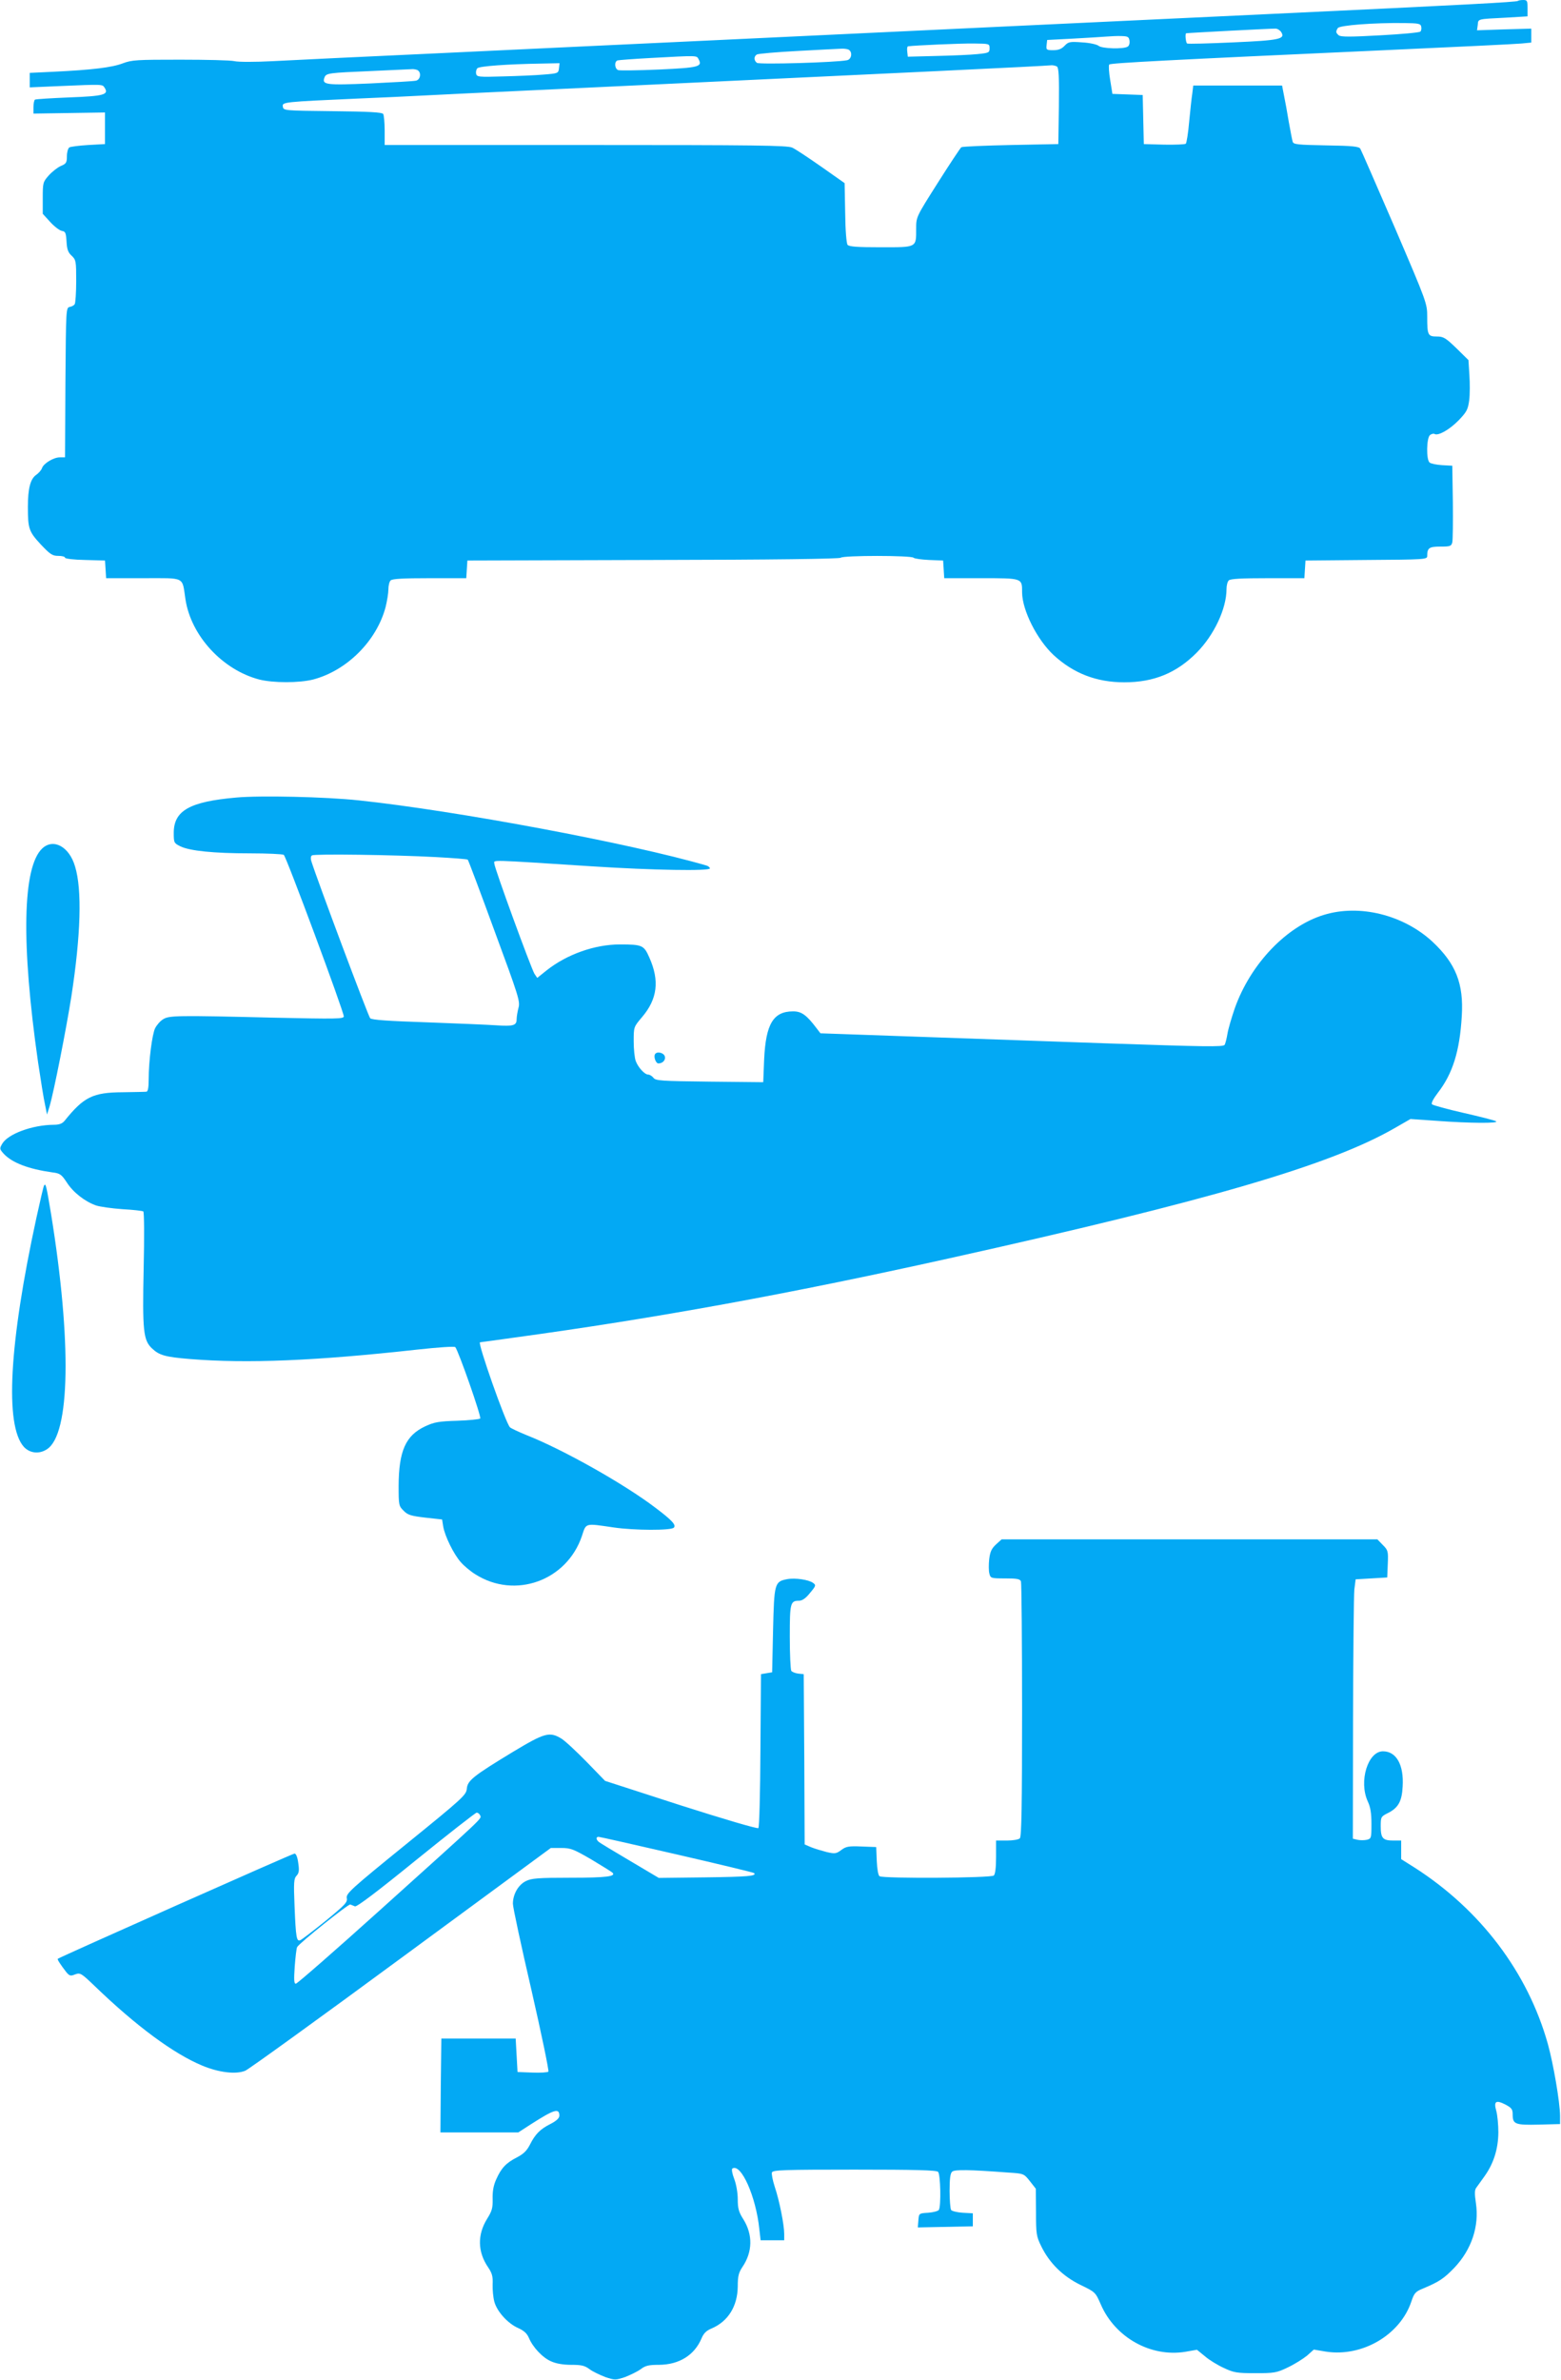 <?xml version="1.0" standalone="no"?>
<!DOCTYPE svg PUBLIC "-//W3C//DTD SVG 20010904//EN"
 "http://www.w3.org/TR/2001/REC-SVG-20010904/DTD/svg10.dtd">
<svg version="1.0" xmlns="http://www.w3.org/2000/svg"
 width="840pt" height="1280pt" viewBox="0 0 840 1280"
 preserveAspectRatio="xMidYMid meet">
<g transform="translate(0,1280) scale(0.1,-0.1)"
fill="#03a9f4" stroke="none">
<path d="M8168 12795 c-6 -6 -283 -21 -1328 -70 -867 -41 -1916 -90 -2965
-140 -401 -19 -1070 -50 -1485 -70 -415 -19 -831 -39 -923 -44 -94 -5 -184 -5
-205 0 -20 5 -152 8 -292 8 -233 0 -260 -1 -310 -20 -58 -22 -164 -35 -373
-45 l-127 -6 0 -39 0 -39 162 7 c234 10 229 10 241 -9 24 -37 -3 -45 -190 -52
-97 -4 -180 -9 -185 -12 -4 -3 -8 -21 -8 -40 l0 -35 192 3 193 3 0 -85 0 -85
-90 -5 c-49 -3 -96 -9 -102 -13 -7 -5 -13 -26 -13 -47 0 -35 -4 -41 -33 -53
-18 -8 -47 -31 -65 -51 -31 -35 -32 -40 -32 -122 l0 -84 41 -45 c22 -24 50
-45 62 -47 19 -3 22 -10 25 -57 2 -43 9 -60 28 -77 23 -22 24 -29 24 -136 0
-62 -4 -118 -8 -124 -4 -7 -16 -13 -27 -15 -20 -4 -20 -13 -23 -407 l-2 -402
-28 0 c-34 0 -88 -33 -96 -58 -4 -11 -18 -27 -31 -36 -31 -21 -45 -72 -45
-172 0 -117 5 -133 69 -202 51 -54 63 -62 95 -62 20 0 36 -4 36 -10 0 -5 47
-11 108 -12 l107 -3 3 -47 3 -48 200 0 c230 0 208 11 227 -114 30 -196 199
-379 397 -431 76 -19 214 -19 290 0 182 48 342 208 390 390 8 33 15 75 15 95
0 20 5 41 12 48 9 9 69 12 209 12 l198 0 3 48 3 47 1000 3 c646 1 1003 6 1009
12 13 13 379 13 392 0 5 -5 43 -10 84 -12 l75 -3 3 -47 3 -48 199 0 c224 0
220 1 220 -77 1 -96 80 -253 170 -337 107 -98 230 -146 380 -146 159 0 281 50
390 160 93 94 160 236 160 341 0 19 5 40 12 47 9 9 69 12 209 12 l198 0 3 48
3 47 328 3 c314 2 327 3 327 21 0 44 10 51 71 51 52 0 59 2 64 23 3 12 4 110
3 217 l-3 195 -55 3 c-30 2 -60 8 -67 14 -19 15 -17 132 2 148 8 6 19 9 24 6
19 -12 80 22 130 73 44 46 50 58 57 108 4 31 4 92 1 136 l-5 80 -65 64 c-58
56 -70 63 -105 63 -48 0 -52 7 -52 105 0 73 -1 76 -175 482 -97 224 -180 415
-185 423 -7 12 -42 16 -184 18 -154 3 -176 5 -180 20 -3 9 -12 58 -21 107 -8
50 -20 114 -26 143 l-10 52 -239 0 -239 0 -5 -42 c-4 -24 -11 -92 -17 -153 -5
-60 -14 -114 -18 -118 -4 -4 -57 -6 -117 -5 l-109 3 -3 132 -3 132 -81 3 -82
3 -12 75 c-7 41 -9 79 -5 83 8 8 312 24 1481 77 377 17 709 33 738 36 l52 5 0
38 0 37 -146 -4 -146 -5 4 29 c3 33 -5 31 151 39 l117 7 0 44 c0 39 -2 44 -23
44 -13 0 -26 -2 -29 -5z m-520 -139 c2 -10 0 -22 -5 -26 -4 -5 -102 -14 -216
-20 -161 -9 -211 -9 -223 0 -16 14 -17 20 -5 39 10 15 195 29 356 27 79 -1 90
-3 93 -20z m-754 -28 c24 -38 -6 -45 -258 -56 -132 -6 -243 -9 -248 -6 -7 5
-12 52 -5 55 5 2 463 26 481 25 10 0 24 -9 30 -18z m-816 -47 c2 -13 -2 -28
-10 -32 -22 -14 -140 -11 -157 5 -9 7 -48 16 -88 18 -66 5 -74 3 -94 -18 -16
-17 -33 -24 -61 -24 -37 0 -39 2 -36 28 l3 27 135 7 c74 4 155 9 180 11 25 2
63 4 85 3 34 -1 40 -4 43 -25z m-753 -41 c0 -23 -4 -25 -65 -31 -36 -4 -135
-8 -220 -10 l-155 -4 -3 28 c-2 15 0 28 5 28 37 5 285 16 353 15 84 -1 85 -1
85 -26z m-761 -6 c25 -10 20 -53 -6 -58 -58 -12 -473 -24 -485 -14 -17 13 -17
35 0 45 6 4 107 13 222 19 116 6 220 12 232 12 12 1 28 -1 37 -4z m-805 -52
c22 -41 3 -46 -213 -56 -113 -5 -212 -6 -220 -3 -19 8 -21 46 -3 52 6 2 86 8
177 13 258 14 248 14 259 -6z m-751 -49 c-3 -27 -5 -28 -81 -34 -43 -4 -142
-8 -220 -10 -131 -4 -142 -3 -145 15 -2 10 1 23 7 29 11 11 160 22 344 25 l98
2 -3 -27z m2680 9 c9 -7 12 -56 10 -213 l-3 -204 -255 -5 c-140 -3 -260 -8
-267 -12 -6 -5 -63 -91 -127 -192 -116 -183 -116 -183 -116 -245 0 -104 6
-101 -189 -101 -127 0 -171 3 -180 13 -6 8 -12 76 -13 173 l-3 159 -125 88
c-69 48 -139 95 -157 103 -28 12 -191 14 -1113 14 l-1080 0 0 78 c0 42 -4 83
-8 89 -6 9 -76 13 -272 15 -263 3 -265 3 -268 25 -4 24 3 25 408 43 124 5 270
12 325 15 55 3 384 19 730 35 1988 94 2605 123 2675 129 8 0 21 -3 28 -7z
m-3444 -18 c25 -10 20 -53 -6 -58 -13 -3 -124 -9 -248 -15 -236 -10 -259 -7
-244 32 9 24 21 25 254 35 113 5 210 10 217 10 6 1 18 -1 27 -4z"/>
<path d="M1270 8510 c-249 -22 -334 -70 -335 -188 0 -55 1 -57 35 -74 51 -25
181 -38 375 -38 93 0 175 -4 182 -8 13 -8 323 -843 323 -869 0 -14 -43 -14
-372 -7 -533 13 -569 12 -601 -9 -15 -9 -33 -30 -42 -47 -16 -31 -35 -176 -35
-277 0 -43 -4 -64 -12 -65 -7 -1 -65 -2 -128 -3 -160 -1 -209 -25 -312 -153
-13 -16 -29 -22 -60 -22 -114 -1 -245 -49 -276 -102 -15 -26 -15 -28 8 -54 46
-49 134 -82 261 -100 42 -5 50 -11 79 -55 34 -53 97 -102 157 -123 21 -7 85
-16 142 -20 57 -3 107 -9 112 -12 5 -3 6 -138 2 -307 -7 -335 -2 -386 45 -430
39 -37 71 -46 204 -57 309 -25 675 -10 1226 51 110 12 197 18 202 13 17 -20
142 -376 134 -384 -5 -4 -61 -10 -124 -12 -98 -3 -123 -7 -172 -30 -105 -49
-142 -132 -143 -320 0 -103 1 -109 27 -134 22 -23 40 -28 116 -37 l91 -10 6
-38 c9 -52 56 -148 94 -191 17 -20 53 -50 79 -66 213 -135 491 -35 573 205 24
73 14 70 172 47 109 -16 308 -17 323 -1 14 14 -10 40 -99 107 -168 128 -497
313 -692 390 -44 18 -85 37 -91 43 -23 23 -176 457 -161 457 1 0 83 11 182 25
762 104 1475 234 2340 426 1401 311 2053 502 2398 700 l87 50 144 -10 c175
-13 337 -14 316 -2 -8 5 -87 25 -175 45 -88 20 -164 41 -169 46 -6 6 7 30 32
63 79 102 117 223 128 411 11 175 -32 283 -158 401 -156 144 -392 203 -584
144 -201 -61 -394 -263 -479 -501 -18 -52 -36 -114 -40 -139 -4 -25 -11 -52
-15 -59 -7 -12 -108 -10 -637 8 -345 12 -833 29 -1083 38 l-455 16 -20 26
c-55 73 -82 92 -127 92 -107 0 -147 -68 -156 -257 l-5 -124 -289 3 c-262 3
-291 5 -302 21 -7 9 -20 17 -28 17 -19 0 -54 38 -67 73 -6 16 -11 63 -11 106
0 77 0 77 44 129 84 98 96 197 40 322 -29 66 -38 70 -159 70 -134 0 -284 -53
-393 -139 l-51 -41 -15 22 c-19 32 -216 570 -216 593 0 20 -44 22 528 -15 326
-21 632 -26 632 -11 0 5 -8 12 -17 15 -410 120 -1353 296 -1873 351 -177 19
-531 27 -660 15z m1073 -320 c93 -5 171 -11 174 -14 3 -2 68 -175 144 -383
130 -352 139 -380 129 -414 -5 -20 -10 -48 -10 -62 0 -33 -18 -38 -109 -32
-42 3 -209 10 -371 16 -211 7 -299 13 -308 22 -10 10 -287 749 -317 846 -4 14
-3 26 4 30 14 9 443 3 664 -9z"/>
<path d="M228 8237 c-107 -99 -115 -511 -23 -1152 14 -93 30 -195 37 -225 l11
-55 14 45 c23 78 90 418 117 590 51 331 58 575 20 699 -31 107 -116 153 -176
98z"/>
<path d="M3525 7130 c-9 -14 4 -50 18 -50 22 0 39 17 35 36 -4 21 -42 31 -53
14z"/>
<path d="M237 6423 c-3 -4 -21 -82 -41 -173 -147 -676 -171 -1116 -68 -1232
32 -35 83 -41 125 -13 125 81 133 578 22 1264 -26 156 -29 169 -38 154z"/>
<path d="M5360 4493 c-24 -22 -32 -39 -37 -80 -3 -28 -3 -63 1 -77 6 -25 9
-26 85 -26 63 0 80 -3 85 -16 3 -9 6 -320 6 -693 0 -513 -3 -680 -12 -689 -7
-7 -38 -12 -70 -12 l-58 0 0 -88 c0 -55 -4 -92 -12 -100 -14 -14 -594 -17
-615 -4 -7 4 -13 38 -15 82 l-3 75 -79 3 c-69 3 -84 0 -109 -19 -27 -20 -34
-21 -78 -11 -27 7 -64 18 -84 26 l-35 15 -2 458 -3 458 -30 3 c-16 2 -33 9
-37 15 -4 7 -8 89 -8 183 0 182 3 194 50 194 17 0 36 13 59 42 32 38 33 42 16
54 -23 17 -96 28 -139 20 -68 -13 -70 -22 -76 -274 l-5 -227 -30 -5 -30 -5 -3
-410 c-1 -225 -6 -413 -11 -418 -5 -5 -185 48 -417 122 l-408 132 -100 103
c-56 57 -117 114 -136 125 -63 38 -90 30 -258 -71 -216 -131 -246 -155 -250
-199 -3 -34 -20 -50 -327 -299 -297 -241 -323 -265 -319 -289 5 -23 -8 -36
-115 -124 -66 -53 -127 -100 -135 -103 -20 -8 -24 12 -31 185 -5 125 -4 146
11 162 13 14 15 28 9 68 -4 32 -12 51 -20 51 -11 0 -1261 -556 -1274 -566 -4
-3 15 -32 46 -72 17 -20 23 -22 47 -12 28 10 33 7 105 -62 225 -217 425 -364
578 -428 90 -38 183 -49 233 -28 19 8 397 281 840 607 l804 591 56 0 c51 0 66
-6 161 -61 57 -34 108 -66 114 -71 23 -21 -31 -28 -225 -28 -175 0 -210 -3
-240 -18 -41 -20 -70 -71 -70 -122 0 -19 45 -228 100 -465 54 -236 95 -434 91
-438 -4 -4 -43 -7 -87 -5 l-79 3 -5 90 -5 90 -200 0 -200 0 -3 -252 -2 -253
210 0 209 0 68 44 c125 80 153 89 153 46 0 -13 -16 -28 -47 -44 -56 -28 -83
-55 -112 -113 -16 -31 -34 -49 -69 -67 -59 -30 -85 -58 -112 -119 -15 -33 -20
-65 -19 -105 1 -48 -3 -64 -30 -107 -53 -86 -51 -178 6 -261 21 -31 26 -49 24
-91 -1 -29 3 -71 9 -93 14 -53 73 -118 128 -142 31 -14 48 -29 58 -53 21 -50
73 -106 119 -126 26 -12 64 -19 108 -19 56 0 74 -4 100 -24 18 -13 56 -31 85
-42 50 -17 54 -17 105 0 28 11 66 29 84 42 26 20 44 24 100 24 108 1 190 52
228 142 11 27 26 42 53 53 90 38 141 120 142 227 0 55 5 74 25 104 55 81 57
174 5 257 -25 39 -30 59 -30 108 0 34 -8 80 -19 109 -11 28 -15 52 -10 56 47
29 127 -151 145 -325 l7 -61 63 0 64 0 0 34 c0 49 -26 180 -51 254 -11 34 -18
69 -15 77 5 13 68 15 444 15 327 0 441 -3 450 -12 13 -13 17 -185 4 -205 -4
-6 -30 -13 -57 -15 -50 -3 -50 -3 -53 -41 l-3 -38 148 3 148 3 0 35 0 35 -55
3 c-30 2 -58 9 -62 15 -4 7 -8 53 -8 103 0 67 4 95 14 103 14 12 91 11 303 -5
82 -5 83 -6 115 -46 l32 -41 1 -126 c0 -118 2 -130 28 -183 45 -92 117 -162
211 -208 81 -39 81 -40 110 -106 77 -177 268 -284 454 -254 l63 11 43 -35 c23
-20 69 -48 102 -63 53 -25 70 -28 169 -28 102 0 115 2 175 31 36 17 82 46 103
63 l37 33 65 -11 c196 -30 400 90 460 270 15 45 22 53 64 70 86 36 112 54 167
111 93 98 135 224 116 349 -7 47 -7 68 1 80 7 9 27 38 46 64 49 69 73 146 74
235 0 41 -5 93 -11 115 -15 52 -3 61 47 36 36 -19 41 -26 41 -55 0 -52 14 -57
141 -54 l114 3 0 45 c-1 75 -36 279 -66 387 -108 384 -362 720 -716 947 l-73
46 0 50 0 50 -43 0 c-56 0 -67 13 -67 76 0 50 1 53 37 71 57 28 77 63 81 144
7 116 -34 189 -106 189 -81 0 -131 -161 -82 -269 15 -31 20 -65 20 -122 0 -76
-1 -79 -25 -85 -14 -3 -36 -3 -50 0 l-25 6 1 643 c1 353 4 667 7 697 l7 55 85
5 85 5 3 73 c3 69 1 74 -27 102 l-29 30 -1011 0 -1011 0 -30 -27z m-2776
-1458 c7 -19 32 5 -539 -509 -242 -218 -446 -396 -453 -396 -10 0 -11 20 -6
93 4 50 9 97 13 104 11 21 276 233 286 229 6 -2 17 -7 25 -10 10 -4 121 80
329 249 173 140 320 255 326 255 7 0 16 -7 19 -15z m1059 -210 c226 -52 413
-97 415 -100 16 -16 -35 -20 -261 -23 l-252 -3 -155 92 c-85 50 -161 96 -167
101 -16 13 -17 28 -2 28 6 0 196 -43 422 -95z"/>
</g>
</svg>
